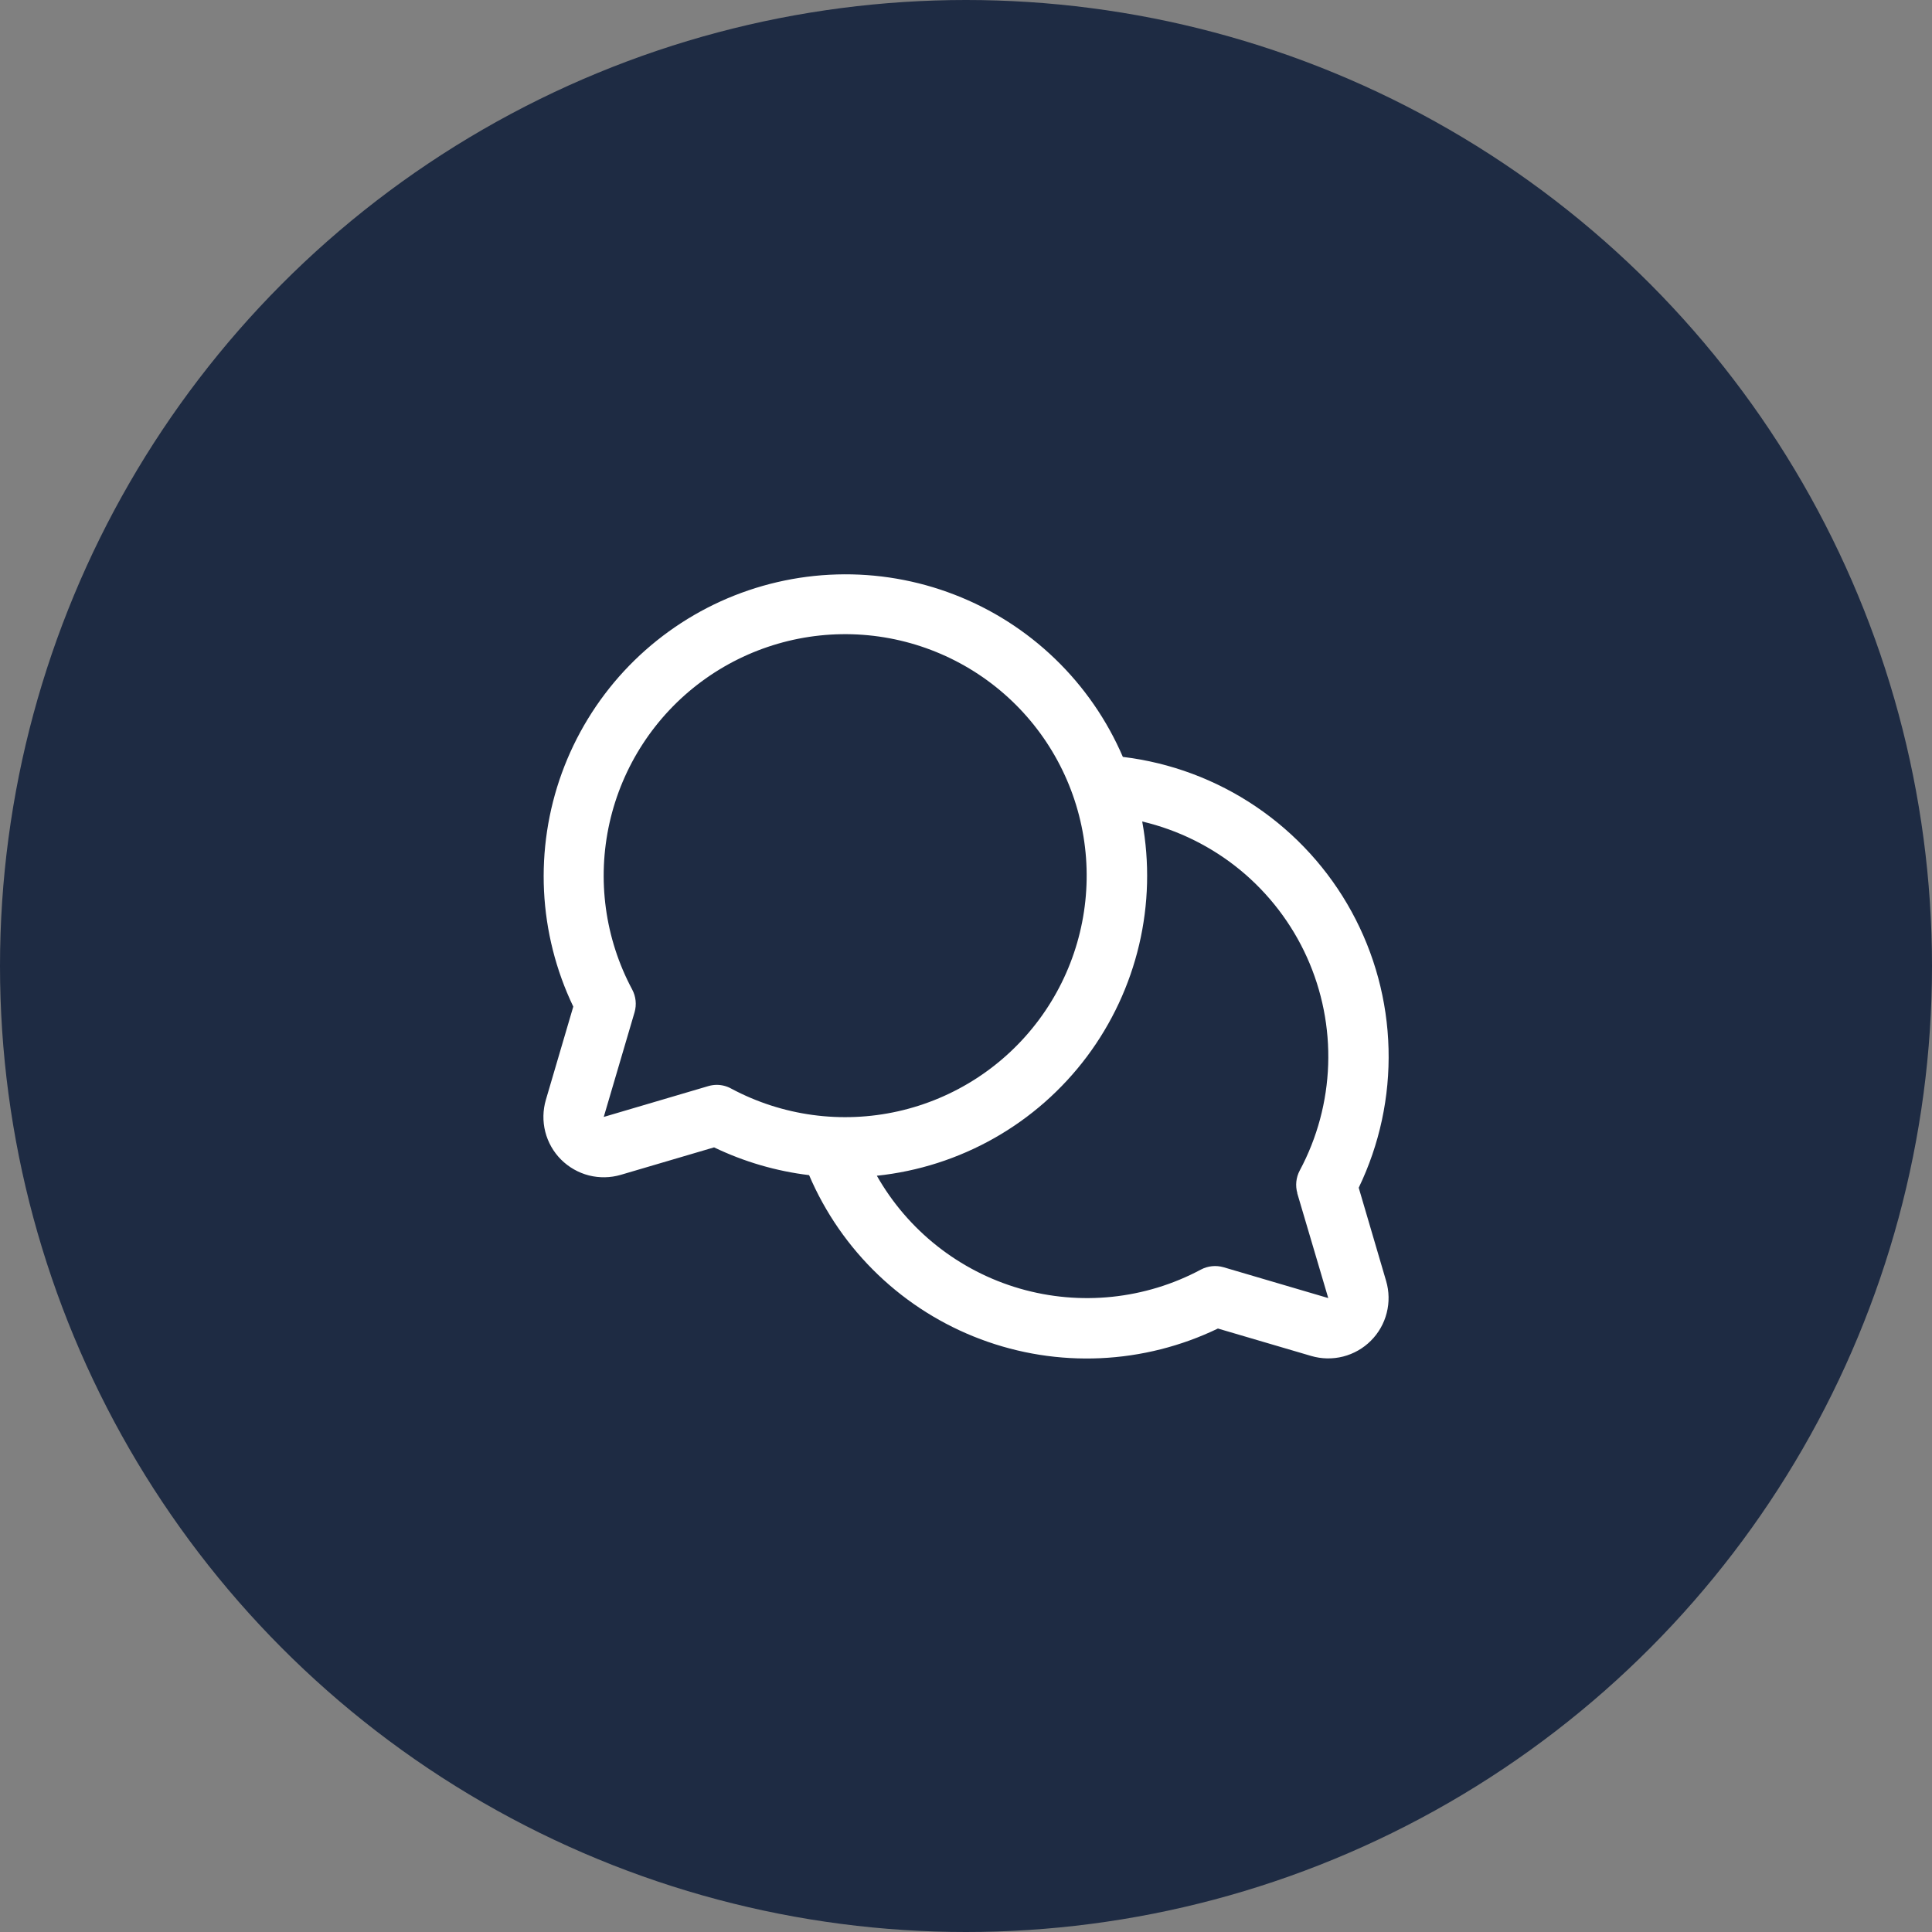 <svg width="48" height="48" viewBox="0 0 48 48" fill="none" xmlns="http://www.w3.org/2000/svg">
<rect x="0" y="0" width="48" height="48" fill="#808080" stroke="none"/>
<circle cx="24" cy="24" r="24" fill="#1E2B43"/>
<path d="M33.757 29.509C34.275 28.434 34.529 27.251 34.498 26.058C34.468 24.865 34.153 23.697 33.58 22.65C33.007 21.603 32.192 20.709 31.204 20.04C30.215 19.371 29.082 18.948 27.897 18.805C27.503 17.889 26.93 17.06 26.212 16.368C25.493 15.675 24.644 15.133 23.713 14.774C22.783 14.414 21.79 14.243 20.792 14.272C19.795 14.3 18.813 14.528 17.905 14.94C16.997 15.353 16.18 15.943 15.502 16.675C14.825 17.407 14.3 18.268 13.959 19.205C13.618 20.143 13.468 21.139 13.516 22.136C13.565 23.132 13.812 24.109 14.243 25.009L13.562 27.325C13.486 27.584 13.481 27.858 13.547 28.119C13.614 28.381 13.749 28.619 13.94 28.81C14.131 29 14.369 29.136 14.63 29.203C14.892 29.269 15.166 29.264 15.425 29.188L17.741 28.506C18.485 28.864 19.283 29.097 20.102 29.196C20.5 30.128 21.083 30.97 21.816 31.671C22.549 32.372 23.416 32.917 24.365 33.273C25.315 33.63 26.326 33.79 27.339 33.744C28.352 33.698 29.346 33.447 30.259 33.007L32.575 33.688C32.834 33.764 33.108 33.769 33.369 33.703C33.63 33.636 33.869 33.501 34.059 33.31C34.25 33.12 34.386 32.881 34.452 32.62C34.519 32.359 34.514 32.085 34.438 31.826L33.757 29.509ZM17.812 26.953C17.741 26.953 17.67 26.963 17.601 26.983L15 27.75L15.766 25.148C15.82 24.959 15.799 24.758 15.707 24.585C15.028 23.316 14.829 21.846 15.144 20.442C15.459 19.038 16.268 17.794 17.423 16.937C18.579 16.08 20.004 15.666 21.439 15.772C22.874 15.878 24.223 16.496 25.241 17.513C26.258 18.53 26.876 19.88 26.982 21.315C27.087 22.75 26.674 24.175 25.817 25.33C24.96 26.486 23.716 27.295 22.312 27.61C20.908 27.925 19.438 27.725 18.169 27.047C18.06 26.986 17.937 26.954 17.812 26.953ZM32.23 29.646L33 32.25L30.398 31.484C30.209 31.43 30.008 31.451 29.835 31.543C28.454 32.281 26.839 32.449 25.336 32.014C23.832 31.578 22.558 30.572 21.785 29.211C22.812 29.103 23.805 28.785 24.703 28.276C25.602 27.767 26.385 27.077 27.004 26.251C27.623 25.424 28.064 24.479 28.301 23.474C28.538 22.469 28.564 21.426 28.378 20.41C29.273 20.621 30.107 21.035 30.817 21.619C31.526 22.204 32.092 22.944 32.47 23.781C32.848 24.619 33.029 25.533 32.998 26.452C32.967 27.37 32.726 28.27 32.292 29.08C32.199 29.254 32.178 29.457 32.233 29.646H32.23Z" fill="white"/>
</svg>
